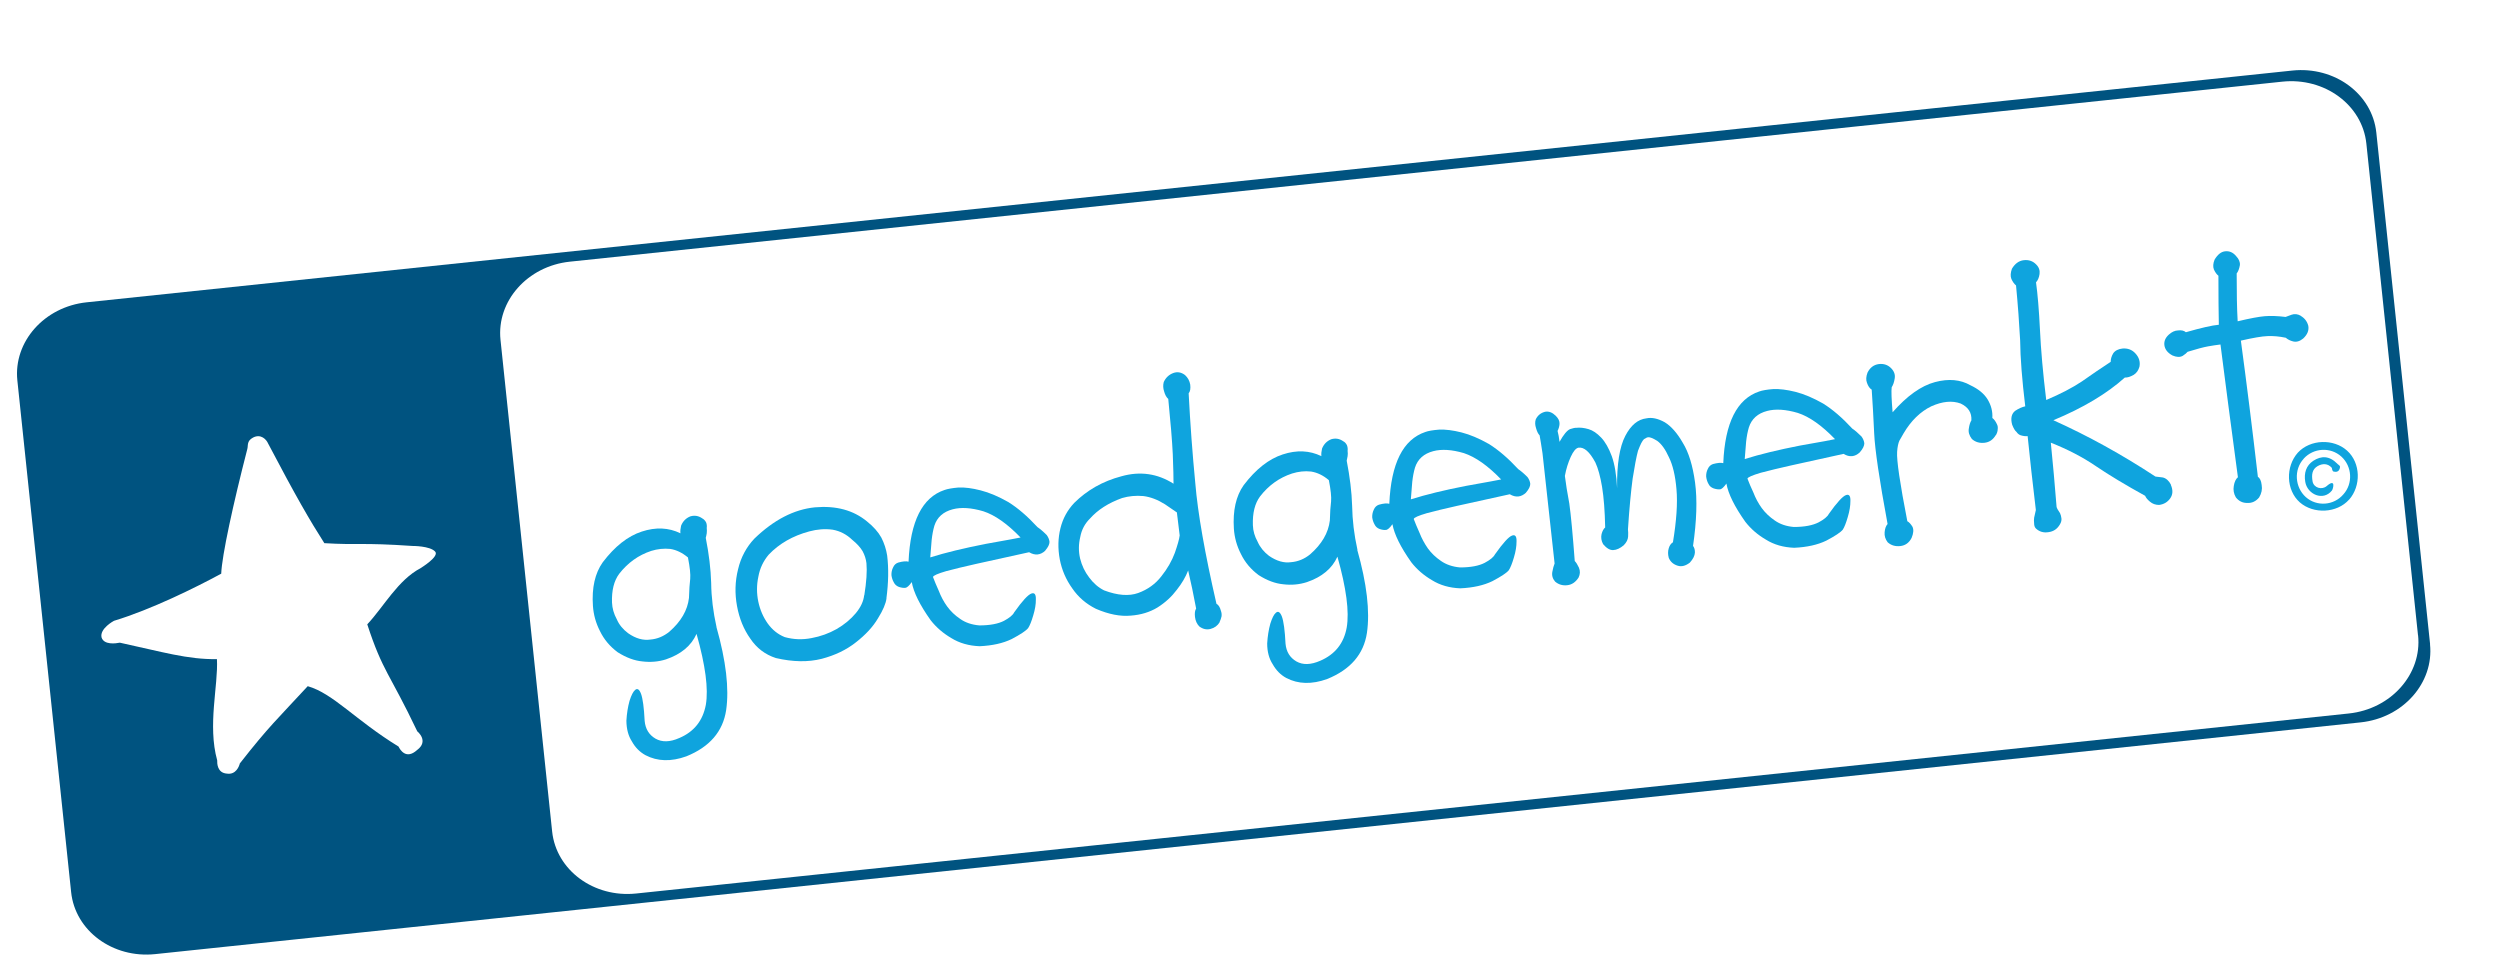 <?xml version="1.0" encoding="UTF-8"?>
<svg id="Layer_1" data-name="Layer 1" xmlns="http://www.w3.org/2000/svg" version="1.1" xmlns:xlink="http://www.w3.org/1999/xlink" viewBox="0 0 304 118">
  <defs>
    <style>
      .cls-1 {
        fill: #fff;
      }

      .cls-1, .cls-2, .cls-3 {
        fill-rule: evenodd;
      }

      .cls-1, .cls-2, .cls-3, .cls-4, .cls-5 {
        stroke-width: 0px;
      }

      .cls-2, .cls-5 {
        fill: #0fa4de;
      }

      .cls-3 {
        fill: #005380;
      }

      .cls-4 {
        fill: none;
      }

      .cls-6 {
        filter: url(#drop-shadow-1);
      }
    </style>
    <filter id="drop-shadow-1" filterUnits="userSpaceOnUse">
      <feOffset dx="-5.67" dy="5.67"/>
      <feGaussianBlur result="blur" stdDeviation="2.83"/>
      <feFlood flood-color="#1d1d1b" flood-opacity=".5"/>
      <feComposite in2="blur" operator="in"/>
      <feComposite in="SourceGraphic"/>
    </filter>
  </defs>
  <g class="cls-6">
    <path class="cls-3" d="M301.16,72.67c.49,4.7-3.28,8.96-8.43,9.5L24.54,110.35c-5.15.54-9.73-2.83-10.22-7.54l-6.54-62.22c-.49-4.7,3.28-8.96,8.43-9.5L284.41,2.91c5.15-.54,9.72,2.83,10.22,7.54l6.54,62.22Z"/>
    <path class="cls-1" d="M299.71,71.59c.49,4.7-3.28,8.96-8.43,9.5l-208.25,21.89c-5.15.54-9.72-2.83-10.22-7.54l-6.28-59.79c-.49-4.7,3.28-8.96,8.43-9.5L283.2,4.26c5.15-.54,9.73,2.83,10.22,7.54l6.28,59.79Z"/>
    <path class="cls-1" d="M56.83,63.41c-2.77,1.44-4.5,4.71-6.5,6.84,1.89,5.78,2.7,5.91,6.08,13.01,0,0,1.47,1.17-.03,2.28-1.33,1.2-2.06-.04-2.25-.43-5.25-3.22-7.93-6.45-11.04-7.34-3.71,4.02-4.73,4.89-8.26,9.4-.07.31-.46,1.41-1.58,1.23-1.17-.09-1.18-1.25-1.17-1.61-1.19-4.29.14-9.08-.03-12.31-3.56.06-6.67-.89-11.81-2-.49.1-1.92.3-2.22-.63-.26-1.09,1.51-2.03,1.51-2.03,4.53-1.37,9.94-4.05,13.04-5.73.08-2.19,1.46-8.51,3.16-15.11.15-.47-.1-1.01.71-1.44.95-.5,1.63.24,1.83.72,3.36,6.4,5.11,9.42,6.84,12.12,4.15.25,4.41-.09,10.74.34,0,0,2.1-.01,2.73.68.56.6-1.76,2.01-1.76,2.01"/>
    <path class="cls-2" d="M289.45,51.68c-.2-.05-.22-.43-.23-.46-.49-.56-1.14-.55-1.73-.21-.65.38-.76,1-.61,1.87.15.79,1.14,1.05,1.71.56,1.17-1.02.78.37.64.54-1.07,1.33-2.99.46-3.24-1.05-.18-1.07.1-1.99.98-2.57.97-.62,1.94-.63,2.92.36.02.07.31.18.33.37-.04.47-.31.71-.77.58M285.8,50.11c-1.23,1.34-1.07,3.48.26,4.67,1.33,1.18,3.4,1.03,4.56-.33,1.2-1.32,1.07-3.41-.24-4.6-1.32-1.19-3.38-1.07-4.58.25M291.31,55.09c-1.46,1.64-4.3,1.79-5.98.33-1.69-1.5-1.75-4.36-.24-6.05,1.51-1.63,4.35-1.73,6-.23,1.65,1.5,1.7,4.28.23,5.95"/>
    <path class="cls-5" d="M92.79,70.58c1.17,4.13,1.56,7.5,1.18,10.1-.39,2.6-2.01,4.48-4.84,5.62-1.86.67-3.52.62-4.97-.14-.69-.38-1.24-.93-1.65-1.67-.44-.68-.66-1.51-.67-2.52.05-.88.18-1.69.38-2.41.22-.7.45-1.14.68-1.33.27-.24.51-.08.72.47.21.58.36,1.68.44,3.29.09.98.53,1.7,1.32,2.16.79.45,1.76.43,2.9-.08,1.79-.76,2.86-2.11,3.22-4.04.33-1.93-.05-4.8-1.13-8.62-.65,1.45-1.89,2.48-3.72,3.1-.91.29-1.87.37-2.86.25-.97-.09-1.97-.46-3-1.11-.95-.7-1.67-1.56-2.16-2.57-.51-.99-.79-2.02-.86-3.08-.15-2.19.25-3.96,1.19-5.29,1.48-1.95,3.06-3.19,4.75-3.74,1.7-.56,3.27-.49,4.7.21-.03-.26,0-.57.08-.92.22-.55.6-.93,1.13-1.14.51-.15,1-.07,1.45.25.19.1.34.26.46.48.09.21.11.44.08.68.03.23.02.45,0,.65-.04.21-.07.4-.12.55.39,1.96.61,3.79.66,5.49.02,1.74.24,3.52.65,5.36M89.34,62.13c-.69-.58-1.41-.93-2.16-1.05-.77-.08-1.55,0-2.32.24-1.55.51-2.85,1.44-3.9,2.79-.63.85-.92,2.01-.87,3.49.03.7.22,1.37.58,2.03.28.66.75,1.23,1.38,1.7.93.65,1.83.9,2.71.77.84-.07,1.61-.39,2.3-.95,1.42-1.24,2.22-2.61,2.39-4.12.03-.98.08-1.75.15-2.31.05-.55-.04-1.41-.27-2.57"/>
    <path class="cls-5" d="M113.47,67.08c-.08.65-.43,1.46-1.04,2.44-.6,1.02-1.5,2-2.7,2.93-1.14.9-2.51,1.56-4.13,1.99-1.66.42-3.51.39-5.58-.09-1.3-.42-2.34-1.21-3.11-2.36-.8-1.12-1.34-2.44-1.62-3.97-.28-1.51-.24-3,.13-4.47.34-1.45,1.01-2.69,1.98-3.72,2.37-2.29,4.83-3.56,7.38-3.81,2.56-.22,4.66.35,6.31,1.71.79.63,1.37,1.29,1.75,1.97.35.69.59,1.41.71,2.19.19,1.57.16,3.29-.09,5.18M110.77,66.72c.26-1.62.35-2.92.26-3.91-.06-.51-.22-1-.47-1.46-.26-.44-.68-.91-1.26-1.38-.69-.66-1.48-1.07-2.38-1.23-.94-.13-1.88-.05-2.85.21-2,.54-3.64,1.48-4.92,2.82-.66.78-1.08,1.67-1.26,2.67-.22,1.02-.22,2.04-.01,3.05.21.99.59,1.87,1.14,2.65.56.78,1.25,1.33,2.07,1.66,1.08.3,2.16.34,3.27.12,1.09-.2,2.11-.57,3.05-1.1.93-.54,1.7-1.18,2.33-1.93.61-.74.94-1.47,1.01-2.17"/>
    <path class="cls-5" d="M132.79,61.28c-.6.56-1.26.63-1.98.2-1.18.26-3.34.74-6.44,1.42-1.42.32-2.63.61-3.64.88-1.03.3-1.57.54-1.61.71.18.48.42,1.05.71,1.7.26.67.59,1.3,1.01,1.88.43.59.95,1.09,1.59,1.52.63.45,1.41.71,2.33.79,1.3,0,2.31-.2,3-.56.65-.35,1.07-.69,1.23-1.02.99-1.4,1.69-2.16,2.11-2.3.37-.13.55.11.53.72.01.58-.1,1.23-.32,1.95-.21.72-.42,1.24-.62,1.54-.27.33-.94.77-2,1.33-1.05.51-2.35.8-3.9.87-1.31-.05-2.46-.38-3.44-.99-.99-.58-1.83-1.3-2.51-2.17-1.31-1.84-2.08-3.39-2.3-4.64-.33.47-.6.7-.81.7-.19.02-.44-.01-.75-.11-.29-.11-.5-.3-.62-.55-.15-.26-.25-.56-.29-.88-.01-.34.05-.65.2-.94.13-.3.33-.49.62-.59.56-.16.98-.19,1.26-.11.21-4.91,1.67-7.82,4.38-8.72.36-.13.92-.23,1.7-.3.75-.03,1.65.08,2.69.35,1.06.27,2.18.75,3.36,1.42,1.16.72,2.34,1.74,3.55,3.05.27.18.65.49,1.12.96.19.26.31.54.34.83,0,.3-.17.65-.52,1.06M129.77,59.69c-1.6-1.66-3.11-2.73-4.53-3.19-1.46-.43-2.7-.51-3.72-.24-1.15.3-1.9.97-2.23,2-.15.51-.26,1.09-.33,1.74-.06.64-.11,1.35-.17,2.11,1.84-.58,4.09-1.12,6.73-1.64,2.63-.47,4.05-.73,4.25-.78"/>
    <path class="cls-5" d="M153.98,69.99c-.25.42-.62.69-1.11.82-.48.12-.93.02-1.36-.3-.29-.29-.47-.68-.53-1.16-.05-.45-.01-.79.14-1.02-.32-1.7-.64-3.24-.97-4.63-.31.8-.77,1.58-1.38,2.35-.62.83-1.4,1.55-2.35,2.15-.94.57-2.02.9-3.25.99-1.25.12-2.67-.15-4.24-.83-1.18-.59-2.14-1.41-2.87-2.48-.77-1.07-1.27-2.24-1.52-3.52-.25-1.34-.22-2.6.08-3.8.29-1.18.85-2.2,1.68-3.08,1.56-1.55,3.46-2.63,5.72-3.23,2.28-.65,4.4-.34,6.35.9,0-.67-.02-1.86-.09-3.58-.08-1.67-.27-3.91-.55-6.73-.22-.19-.39-.49-.5-.9-.13-.38-.15-.77-.05-1.15.24-.53.63-.9,1.16-1.1.5-.18.97-.1,1.43.25.34.31.55.7.63,1.15.06.48,0,.84-.19,1.07.19,3.69.46,7.34.81,10.95.3,3.62,1.16,8.5,2.57,14.64.25.13.43.42.54.85.08.21.11.44.08.68-.06.26-.14.48-.23.67h-.01ZM148.79,56.65c-.58-.39-1.06-.72-1.46-1-.89-.56-1.76-.89-2.63-1-.9-.08-1.76,0-2.58.24-1.67.6-2.97,1.44-3.91,2.5-.62.61-1.02,1.36-1.18,2.24-.21.87-.22,1.74-.02,2.61.21.85.57,1.62,1.11,2.32.51.69,1.12,1.22,1.81,1.56,1.64.62,3.03.72,4.14.32,1.16-.42,2.1-1.1,2.82-2.03.74-.93,1.28-1.88,1.64-2.85.33-.95.53-1.65.59-2.12l-.34-2.79Z"/>
    <path class="cls-5" d="M170.71,61.18c1.17,4.13,1.56,7.5,1.18,10.1-.39,2.6-2,4.47-4.84,5.62-1.86.67-3.52.63-4.97-.13-.7-.38-1.24-.94-1.65-1.67-.44-.67-.67-1.52-.67-2.52.05-.88.18-1.68.38-2.41.22-.69.44-1.14.68-1.33.27-.24.52-.08.73.47.21.58.36,1.68.44,3.29.09.98.53,1.7,1.32,2.16.79.45,1.75.42,2.9-.08,1.79-.77,2.87-2.11,3.22-4.04.33-1.93-.05-4.8-1.13-8.62-.64,1.44-1.89,2.48-3.72,3.1-.91.29-1.86.38-2.85.26-.98-.09-1.98-.46-3-1.11-.95-.7-1.67-1.56-2.16-2.57-.51-.99-.79-2.02-.86-3.08-.14-2.19.25-3.96,1.19-5.29,1.48-1.95,3.06-3.19,4.75-3.74,1.7-.56,3.27-.49,4.7.21-.03-.26,0-.57.08-.92.22-.55.6-.93,1.13-1.14.51-.15,1-.07,1.45.25.19.09.34.26.45.48.08.21.11.44.08.68.03.24.03.45,0,.65-.04.21-.07.4-.11.55.38,1.96.61,3.79.66,5.49.03,1.74.24,3.52.65,5.36M167.26,52.72c-.69-.59-1.41-.93-2.16-1.05-.77-.09-1.55,0-2.32.24-1.55.51-2.85,1.44-3.89,2.79-.63.85-.92,2.01-.87,3.49.02.7.22,1.37.58,2.02.29.66.75,1.23,1.38,1.71.93.64,1.83.9,2.7.77.84-.07,1.61-.39,2.3-.95,1.42-1.24,2.22-2.61,2.4-4.12.02-.99.08-1.76.15-2.32.05-.55-.04-1.41-.27-2.57"/>
    <path class="cls-5" d="M191.24,54.23c-.6.56-1.26.63-1.98.2-1.19.26-3.34.74-6.44,1.42-1.42.32-2.63.61-3.64.88-1.03.3-1.57.54-1.6.71.18.48.42,1.05.71,1.7.26.66.6,1.29,1.01,1.88.43.59.96,1.09,1.59,1.52.63.44,1.41.71,2.32.79,1.31,0,2.31-.2,3-.56.66-.35,1.07-.69,1.24-1.02.99-1.4,1.69-2.17,2.1-2.3.37-.13.55.1.53.72,0,.58-.1,1.23-.32,1.95-.21.72-.42,1.24-.62,1.55-.27.33-.94.77-2,1.33-1.05.51-2.35.8-3.9.87-1.31-.05-2.46-.38-3.44-.99-.99-.58-1.83-1.3-2.51-2.17-1.31-1.85-2.07-3.39-2.3-4.64-.33.47-.6.7-.81.7-.19.02-.44-.01-.74-.11-.3-.11-.5-.3-.62-.55-.15-.26-.25-.56-.29-.88-.01-.34.06-.65.2-.94.13-.3.33-.49.62-.59.56-.16.98-.19,1.26-.11.21-4.91,1.67-7.82,4.38-8.73.35-.13.92-.23,1.7-.29.75-.03,1.65.08,2.69.34,1.06.27,2.18.75,3.36,1.42,1.15.72,2.34,1.74,3.55,3.05.27.18.65.49,1.12.96.19.26.31.53.34.83,0,.3-.17.65-.52,1.06M188.21,52.63c-1.6-1.66-3.11-2.73-4.53-3.2-1.46-.43-2.7-.51-3.72-.24-1.15.3-1.9.97-2.23,2.01-.15.51-.26,1.09-.33,1.73-.06.64-.11,1.35-.17,2.12,1.84-.58,4.09-1.13,6.73-1.64,2.63-.47,4.05-.73,4.25-.78"/>
    <path class="cls-5" d="M211.53,60.69c.18.23.25.51.24.84-.02.37-.22.78-.61,1.21-.51.4-1.01.53-1.48.38-.53-.16-.89-.48-1.09-.96-.11-.42-.11-.8,0-1.16.1-.34.27-.58.51-.73.43-2.6.58-4.75.43-6.44-.14-1.66-.45-2.96-.92-3.9-.43-.96-.91-1.62-1.42-1.99-.52-.32-.89-.47-1.11-.44-.11.01-.28.09-.51.24-.1.1-.21.26-.33.49-.11.24-.25.54-.39.92-.2.74-.41,1.86-.65,3.38-.2,1.51-.4,3.56-.57,6.17.03.25.04.54.02.87-.02.37-.2.73-.54,1.07-.43.36-.85.56-1.27.58-.4.02-.81-.22-1.23-.72-.22-.4-.28-.81-.19-1.22.1-.37.24-.64.44-.81-.04-2.02-.17-3.66-.38-4.95-.21-1.25-.48-2.24-.81-2.95-.7-1.31-1.39-1.91-2.07-1.8-.31.07-.62.44-.93,1.12-.32.71-.56,1.48-.71,2.31.11.91.29,2.03.54,3.37.19,1.34.41,3.67.66,6.98.17.17.34.44.51.81.17.41.15.81-.05,1.21-.36.55-.81.86-1.36.92-.57.07-1.07-.08-1.49-.44-.31-.36-.42-.77-.33-1.21.07-.39.16-.72.27-.99-.47-4.21-.96-8.68-1.47-13.4-.14-.95-.26-1.67-.35-2.18-.18-.18-.32-.47-.43-.86-.13-.39-.15-.74-.04-1.09.24-.49.62-.79,1.14-.92.45-.08.87.08,1.29.49.32.32.48.64.46.99-.02.3-.1.58-.24.85.1.37.18.81.24,1.33.48-.87.91-1.39,1.28-1.55.33-.11.59-.17.78-.16.42-.05.91,0,1.46.16.52.15,1.03.49,1.55,1.04.49.52.92,1.27,1.29,2.27.35.98.56,2.27.64,3.88-.04-2.91.3-5.04,1-6.37.67-1.29,1.52-2.01,2.57-2.13.66-.14,1.39.02,2.21.47.79.48,1.53,1.32,2.21,2.51.72,1.16,1.21,2.77,1.49,4.83.28,2.07.2,4.65-.25,7.73h0Z"/>
    <path class="cls-5" d="M231.83,49.33c-.6.56-1.26.63-1.98.19-1.19.26-3.34.74-6.44,1.42-1.42.32-2.63.61-3.64.88-1.03.31-1.57.54-1.61.71.18.48.42,1.05.72,1.69.26.67.59,1.3,1.01,1.88.43.59.96,1.09,1.59,1.52.64.45,1.4.71,2.32.79,1.3,0,2.31-.2,3.01-.56.66-.35,1.07-.69,1.24-1.02.99-1.4,1.69-2.16,2.1-2.3.37-.13.55.11.53.71,0,.58-.1,1.23-.32,1.96-.21.72-.41,1.24-.61,1.54-.27.33-.94.77-2,1.33-1.05.51-2.35.8-3.91.87-1.31-.05-2.46-.38-3.43-.99-1-.58-1.83-1.3-2.51-2.17-1.31-1.85-2.07-3.39-2.3-4.65-.33.47-.6.71-.8.7-.19.02-.44-.01-.75-.11-.3-.11-.51-.29-.63-.55-.15-.26-.24-.56-.28-.88-.01-.34.05-.65.2-.94.13-.3.34-.49.62-.59.56-.15.98-.19,1.26-.11.2-4.91,1.67-7.82,4.38-8.72.36-.13.93-.23,1.71-.29.75-.03,1.65.08,2.69.34,1.06.27,2.18.75,3.36,1.42,1.16.72,2.34,1.74,3.55,3.05.27.17.65.49,1.11.95.2.26.31.54.35.83,0,.3-.16.65-.52,1.07M228.81,47.73c-1.6-1.66-3.11-2.73-4.53-3.19-1.46-.43-2.7-.51-3.72-.24-1.16.3-1.9.97-2.23,2.01-.15.51-.26,1.08-.33,1.73-.05.64-.11,1.35-.17,2.11,1.84-.58,4.08-1.12,6.73-1.64,2.63-.46,4.05-.72,4.25-.78"/>
    <path class="cls-5" d="M248.36,47.23c-.33.56-.77.87-1.36.94-.61.07-1.13-.08-1.55-.46-.32-.42-.45-.84-.37-1.27.06-.44.17-.77.31-.99.06-.93-.37-1.61-1.3-2.05-1.03-.38-2.22-.27-3.58.34-1.33.65-2.45,1.74-3.36,3.28-.19.33-.35.63-.51.89-.14.3-.24.76-.28,1.37-.07,1.01.34,3.81,1.24,8.43.22.12.43.35.63.68.16.35.12.8-.11,1.35-.3.59-.76.92-1.36.99-.61.07-1.13-.08-1.55-.46-.28-.37-.41-.77-.37-1.22.04-.44.15-.77.36-1-1-5.39-1.54-9.06-1.63-11.03-.09-1.96-.19-3.73-.3-5.31-.25-.15-.44-.43-.58-.84-.13-.34-.11-.75.07-1.23.31-.62.77-.96,1.38-1.04.6-.07,1.1.1,1.5.51.36.37.5.78.43,1.22-.07.47-.2.83-.37,1.09-.06.47-.02,1.48.11,3.04,1.76-2,3.47-3.22,5.16-3.67,1.66-.44,3.09-.31,4.31.39.94.44,1.64,1,2.08,1.71.43.71.63,1.46.58,2.27.22.15.41.42.58.8.08.17.1.36.07.57,0,.23-.08.47-.22.72"/>
    <path class="cls-5" d="M269.64,53.28c.28.63.26,1.19-.08,1.66-.32.45-.77.72-1.35.79-.44,0-.81-.14-1.11-.4-.3-.25-.49-.48-.58-.71-2.36-1.3-4.37-2.51-6.01-3.62-1.6-1.09-3.42-2.03-5.46-2.84.26,2.58.49,5.18.7,7.8.02.14.16.4.42.77.08.17.14.38.17.63.03.23-.03.48-.18.73-.32.56-.78.87-1.39.95-.6.1-1.12-.05-1.55-.46-.14-.16-.2-.36-.2-.6-.03-.25-.03-.48,0-.69.11-.5.18-.82.21-.94-.4-3.32-.73-6.32-1-8.99-.24.03-.52,0-.85-.1-.19-.07-.36-.19-.49-.39-.19-.15-.37-.45-.54-.89-.21-.76-.09-1.33.36-1.69.44-.29.85-.47,1.23-.55-.39-3.23-.6-5.9-.62-8.01-.11-2.05-.27-4.28-.5-6.69-.22-.18-.41-.44-.57-.8-.13-.34-.1-.75.07-1.23.37-.62.85-.97,1.43-1.04.61-.07,1.11.1,1.51.51.35.34.48.74.42,1.17-.06.44-.21.77-.43,1.01.2,1.43.36,3.36.48,5.78.11,2.39.36,5.24.76,8.53,1.72-.73,3.17-1.48,4.34-2.26,1.14-.8,2.3-1.6,3.5-2.38,0-.33.09-.67.31-1.04.23-.33.61-.52,1.13-.58.64-.05,1.16.15,1.56.59.45.48.61,1.02.5,1.61-.12.44-.35.78-.7,1-.42.24-.78.35-1.08.33-2.17,1.95-5.07,3.69-8.69,5.19,4.22,1.9,8.35,4.18,12.41,6.85.14.01.44.05.9.11.41.1.74.4.99.88h.01Z"/>
    <path class="cls-5" d="M285.44,32.74c.48.28.78.68.92,1.21.1.56-.12,1.08-.63,1.55-.41.33-.81.45-1.21.35-.36-.09-.66-.24-.9-.45-.81-.17-1.55-.23-2.21-.2-.68.02-1.76.21-3.25.55.7,5.17,1.39,10.7,2.07,16.57.24.13.4.47.46.99.09.51-.01,1.01-.31,1.51-.4.48-.88.7-1.45.67-.56,0-1.02-.22-1.38-.68-.25-.43-.34-.9-.25-1.39.08-.5.25-.85.5-1.06-.86-6.42-1.57-11.8-2.12-16.14-.5.06-1,.14-1.52.23-.55.1-1.38.32-2.48.66-.1.13-.3.3-.59.49-.34.19-.75.17-1.26-.05-.58-.32-.9-.73-.97-1.24-.06-.48.12-.91.54-1.29.35-.32.73-.5,1.12-.51.41-.05.73.02.95.22,1.85-.53,3.19-.84,4.01-.91-.03-1.48-.05-3.46-.05-5.96-.2-.15-.39-.41-.55-.76-.13-.34-.1-.73.08-1.19.37-.62.79-.97,1.28-1.02.52-.06.96.13,1.33.57.36.37.51.75.47,1.12-.08.44-.21.78-.39,1,0,2.32.03,4.26.12,5.82,1.5-.36,2.59-.56,3.29-.62.7-.06,1.55-.03,2.54.09.11-.04.36-.13.73-.27.36-.13.73-.09,1.12.13"/>
    <rect class="cls-4" x="10.26" y="16.78" width="288.42" height="79.69" transform="translate(-5.07 16.46) rotate(-6)"/>
  </g>
</svg>